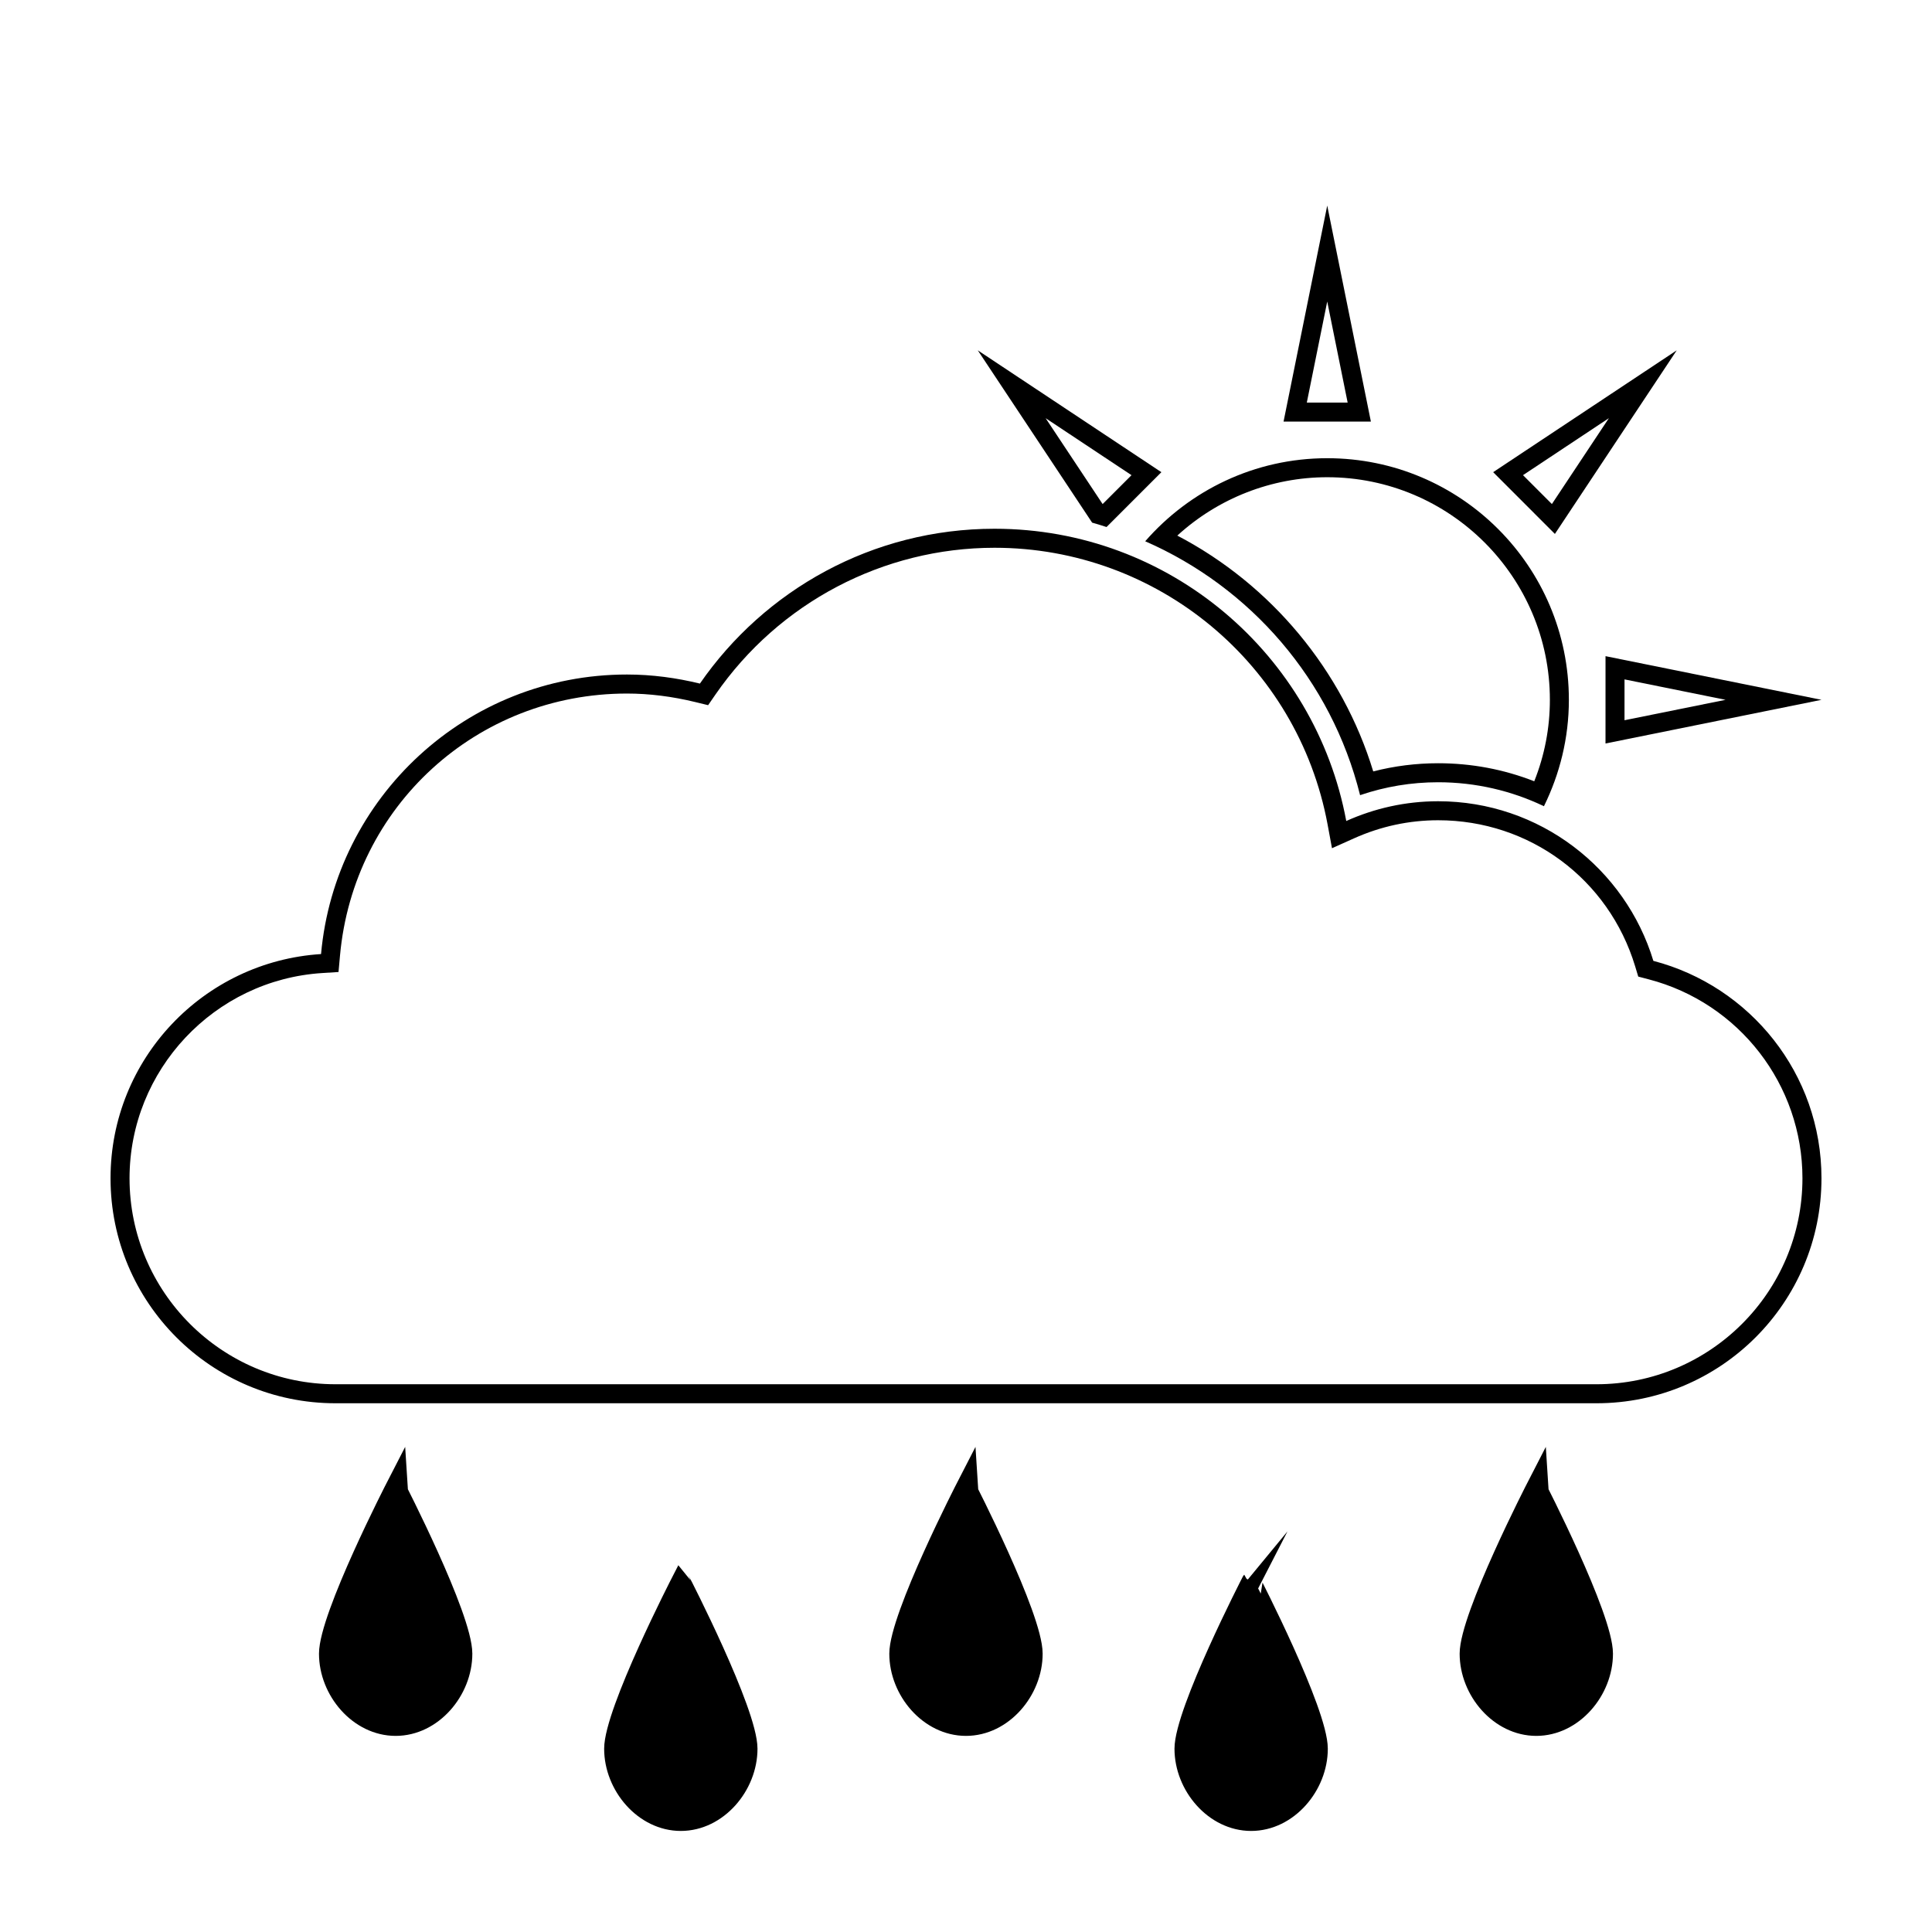 <?xml version="1.0" encoding="UTF-8"?>
<!-- Uploaded to: SVG Find, www.svgrepo.com, Generator: SVG Find Mixer Tools -->
<svg width="800px" height="800px" version="1.1" viewBox="144 144 512 512" xmlns="http://www.w3.org/2000/svg">
 <defs>
  <clipPath id="e">
   <path d="m386 491h179v160.9h-179z"/>
  </clipPath>
  <clipPath id="d">
   <path d="m462 466h179v185.9h-179z"/>
  </clipPath>
  <clipPath id="c">
   <path d="m310 466h180v185.9h-180z"/>
  </clipPath>
  <clipPath id="b">
   <path d="m235 491h179v160.9h-179z"/>
  </clipPath>
  <clipPath id="a">
   <path d="m159 466h179v185.9h-179z"/>
  </clipPath>
 </defs>
 <path d="m582.16 398.64c-7.422-24.477-30.137-42.301-57.043-42.301-8.68 0-16.902 1.895-24.344 5.234-8.188-44.059-46.77-77.449-93.203-77.449-32.395 0-60.961 16.258-78.086 41.031-6.207-1.512-12.656-2.402-19.324-2.402-42.492 0-77.344 32.555-81.078 74.082-31.129 1.984-55.789 27.797-55.789 59.422 0 32.926 26.691 59.621 59.617 59.621h334.18c32.934 0 59.621-26.695 59.621-59.621 0-27.711-18.934-50.93-44.547-57.617zm-15.074 112.2h-334.18c-30.094 0-54.578-24.48-54.578-54.582 0-28.672 22.434-52.578 51.07-54.391l4.312-0.277 0.387-4.301c3.562-39.613 36.258-69.492 76.059-69.492 5.879 0 11.98 0.762 18.133 2.262l3.367 0.82 1.969-2.852c16.82-24.332 44.457-38.863 73.941-38.863 43.242 0 80.359 30.844 88.258 73.328l1.164 6.297 5.844-2.621c7.09-3.18 14.59-4.793 22.285-4.793 24.219 0 45.207 15.559 52.219 38.723l0.816 2.707 2.727 0.715c24.023 6.262 40.789 27.953 40.789 52.738-0.004 30.102-24.484 54.582-54.586 54.582z"/>
 <path d="m493.38 607.44c0 9.828-7.969 19.27-17.801 19.27-9.828 0-17.793-9.441-17.793-19.27 0-9.824 17.801-44.402 17.801-44.402-0.004 0.004 17.793 34.57 17.793 44.402z"/>
 <g clip-path="url(#e)">
  <path transform="matrix(5.038 0 0 5.038 148.09 148.09)" d="m68.534 91.175c0 1.951-1.582 3.825-3.533 3.825-1.951 0-3.532-1.874-3.532-3.825 0-1.95 3.533-8.813 3.533-8.813-7.75e-4 7.75e-4 3.532 6.862 3.532 8.813z" fill="none" stroke="#000000" stroke-miterlimit="10"/>
 </g>
 <path d="m568.95 582.25c0 9.828-7.969 19.27-17.801 19.27-9.828 0-17.793-9.441-17.793-19.27 0-9.824 17.801-44.402 17.801-44.402 0 0.004 17.793 34.57 17.793 44.402z"/>
 <g clip-path="url(#d)">
  <path transform="matrix(5.038 0 0 5.038 148.09 148.09)" d="m83.534 86.175c0 1.951-1.582 3.825-3.533 3.825-1.951 0-3.532-1.874-3.532-3.825 0-1.95 3.533-8.813 3.533-8.813 0 7.76e-4 3.532 6.862 3.532 8.813z" fill="none" stroke="#000000" stroke-miterlimit="10"/>
 </g>
 <path d="m417.8 582.25c0 9.828-7.969 19.27-17.801 19.27-9.828 0-17.801-9.441-17.801-19.27 0-9.824 17.801-44.402 17.801-44.402 0 0.004 17.801 34.57 17.801 44.402z"/>
 <g clip-path="url(#c)">
  <path transform="matrix(5.038 0 0 5.038 148.09 148.09)" d="m53.534 86.175c0 1.951-1.582 3.825-3.533 3.825-1.951 0-3.533-1.874-3.533-3.825 0-1.95 3.533-8.813 3.533-8.813 0 7.76e-4 3.533 6.862 3.533 8.813z" fill="none" stroke="#000000" stroke-miterlimit="10"/>
 </g>
 <path d="m342.23 607.44c0 9.828-7.969 19.27-17.801 19.27-9.828 0-17.801-9.441-17.801-19.27 0-9.824 17.801-44.402 17.801-44.402 0.004 0.004 17.801 34.57 17.801 44.402z"/>
 <g clip-path="url(#b)">
  <path transform="matrix(5.038 0 0 5.038 148.09 148.09)" d="m38.534 91.175c0 1.951-1.582 3.825-3.533 3.825-1.951 0-3.533-1.874-3.533-3.825 0-1.95 3.533-8.813 3.533-8.813 7.75e-4 7.75e-4 3.533 6.862 3.533 8.813z" fill="none" stroke="#000000" stroke-miterlimit="10"/>
 </g>
 <path d="m266.66 582.25c0 9.828-7.969 19.27-17.801 19.27-9.828 0-17.801-9.441-17.801-19.27 0-9.824 17.801-44.402 17.801-44.402 0 0.004 17.801 34.57 17.801 44.402z"/>
 <g clip-path="url(#a)">
  <path transform="matrix(5.038 0 0 5.038 148.09 148.09)" d="m23.534 86.175c0 1.951-1.582 3.825-3.533 3.825-1.951 0-3.533-1.874-3.533-3.825 0-1.95 3.533-8.813 3.533-8.813 0 7.76e-4 3.533 6.862 3.533 8.813z" fill="none" stroke="#000000" stroke-miterlimit="10"/>
 </g>
 <path d="m495.73 198.48-11.574 57.246h23.145zm0 25.426 5.41 26.777h-10.82z"/>
 <path d="m569.48 317.89-0.004 23.145 57.238-11.574zm5.035 6.156 26.777 5.414-26.781 5.41z"/>
 <path d="m539.7 269.13 16.363 16.367 32.285-48.652zm15.566 8.449-7.656-7.656 22.762-15.105z"/>
 <path d="m403.12 236.84 30.305 45.664c1.289 0.348 2.551 0.766 3.82 1.164l14.531-14.535zm33.086 40.742-15.105-22.762 22.758 15.105z"/>
 <path d="m495.73 265.43c-19.266 0-36.5 8.551-48.238 22.012 27.816 12.156 49.312 36.648 56.945 67.285 6.664-2.273 13.598-3.422 20.676-3.422 9.996 0 19.52 2.273 28.047 6.352 4.191-8.516 6.609-18.062 6.609-28.191 0.004-35.367-28.676-64.035-64.039-64.035zm54.863 85.617c-8.105-3.176-16.656-4.781-25.477-4.781-5.824 0-11.586 0.727-17.195 2.168-8.152-26.781-27.066-49.504-51.922-62.496 10.828-9.898 24.98-15.469 39.734-15.469 32.531 0 59 26.465 59 58.996 0 7.43-1.391 14.676-4.141 21.582z"/>
</svg>